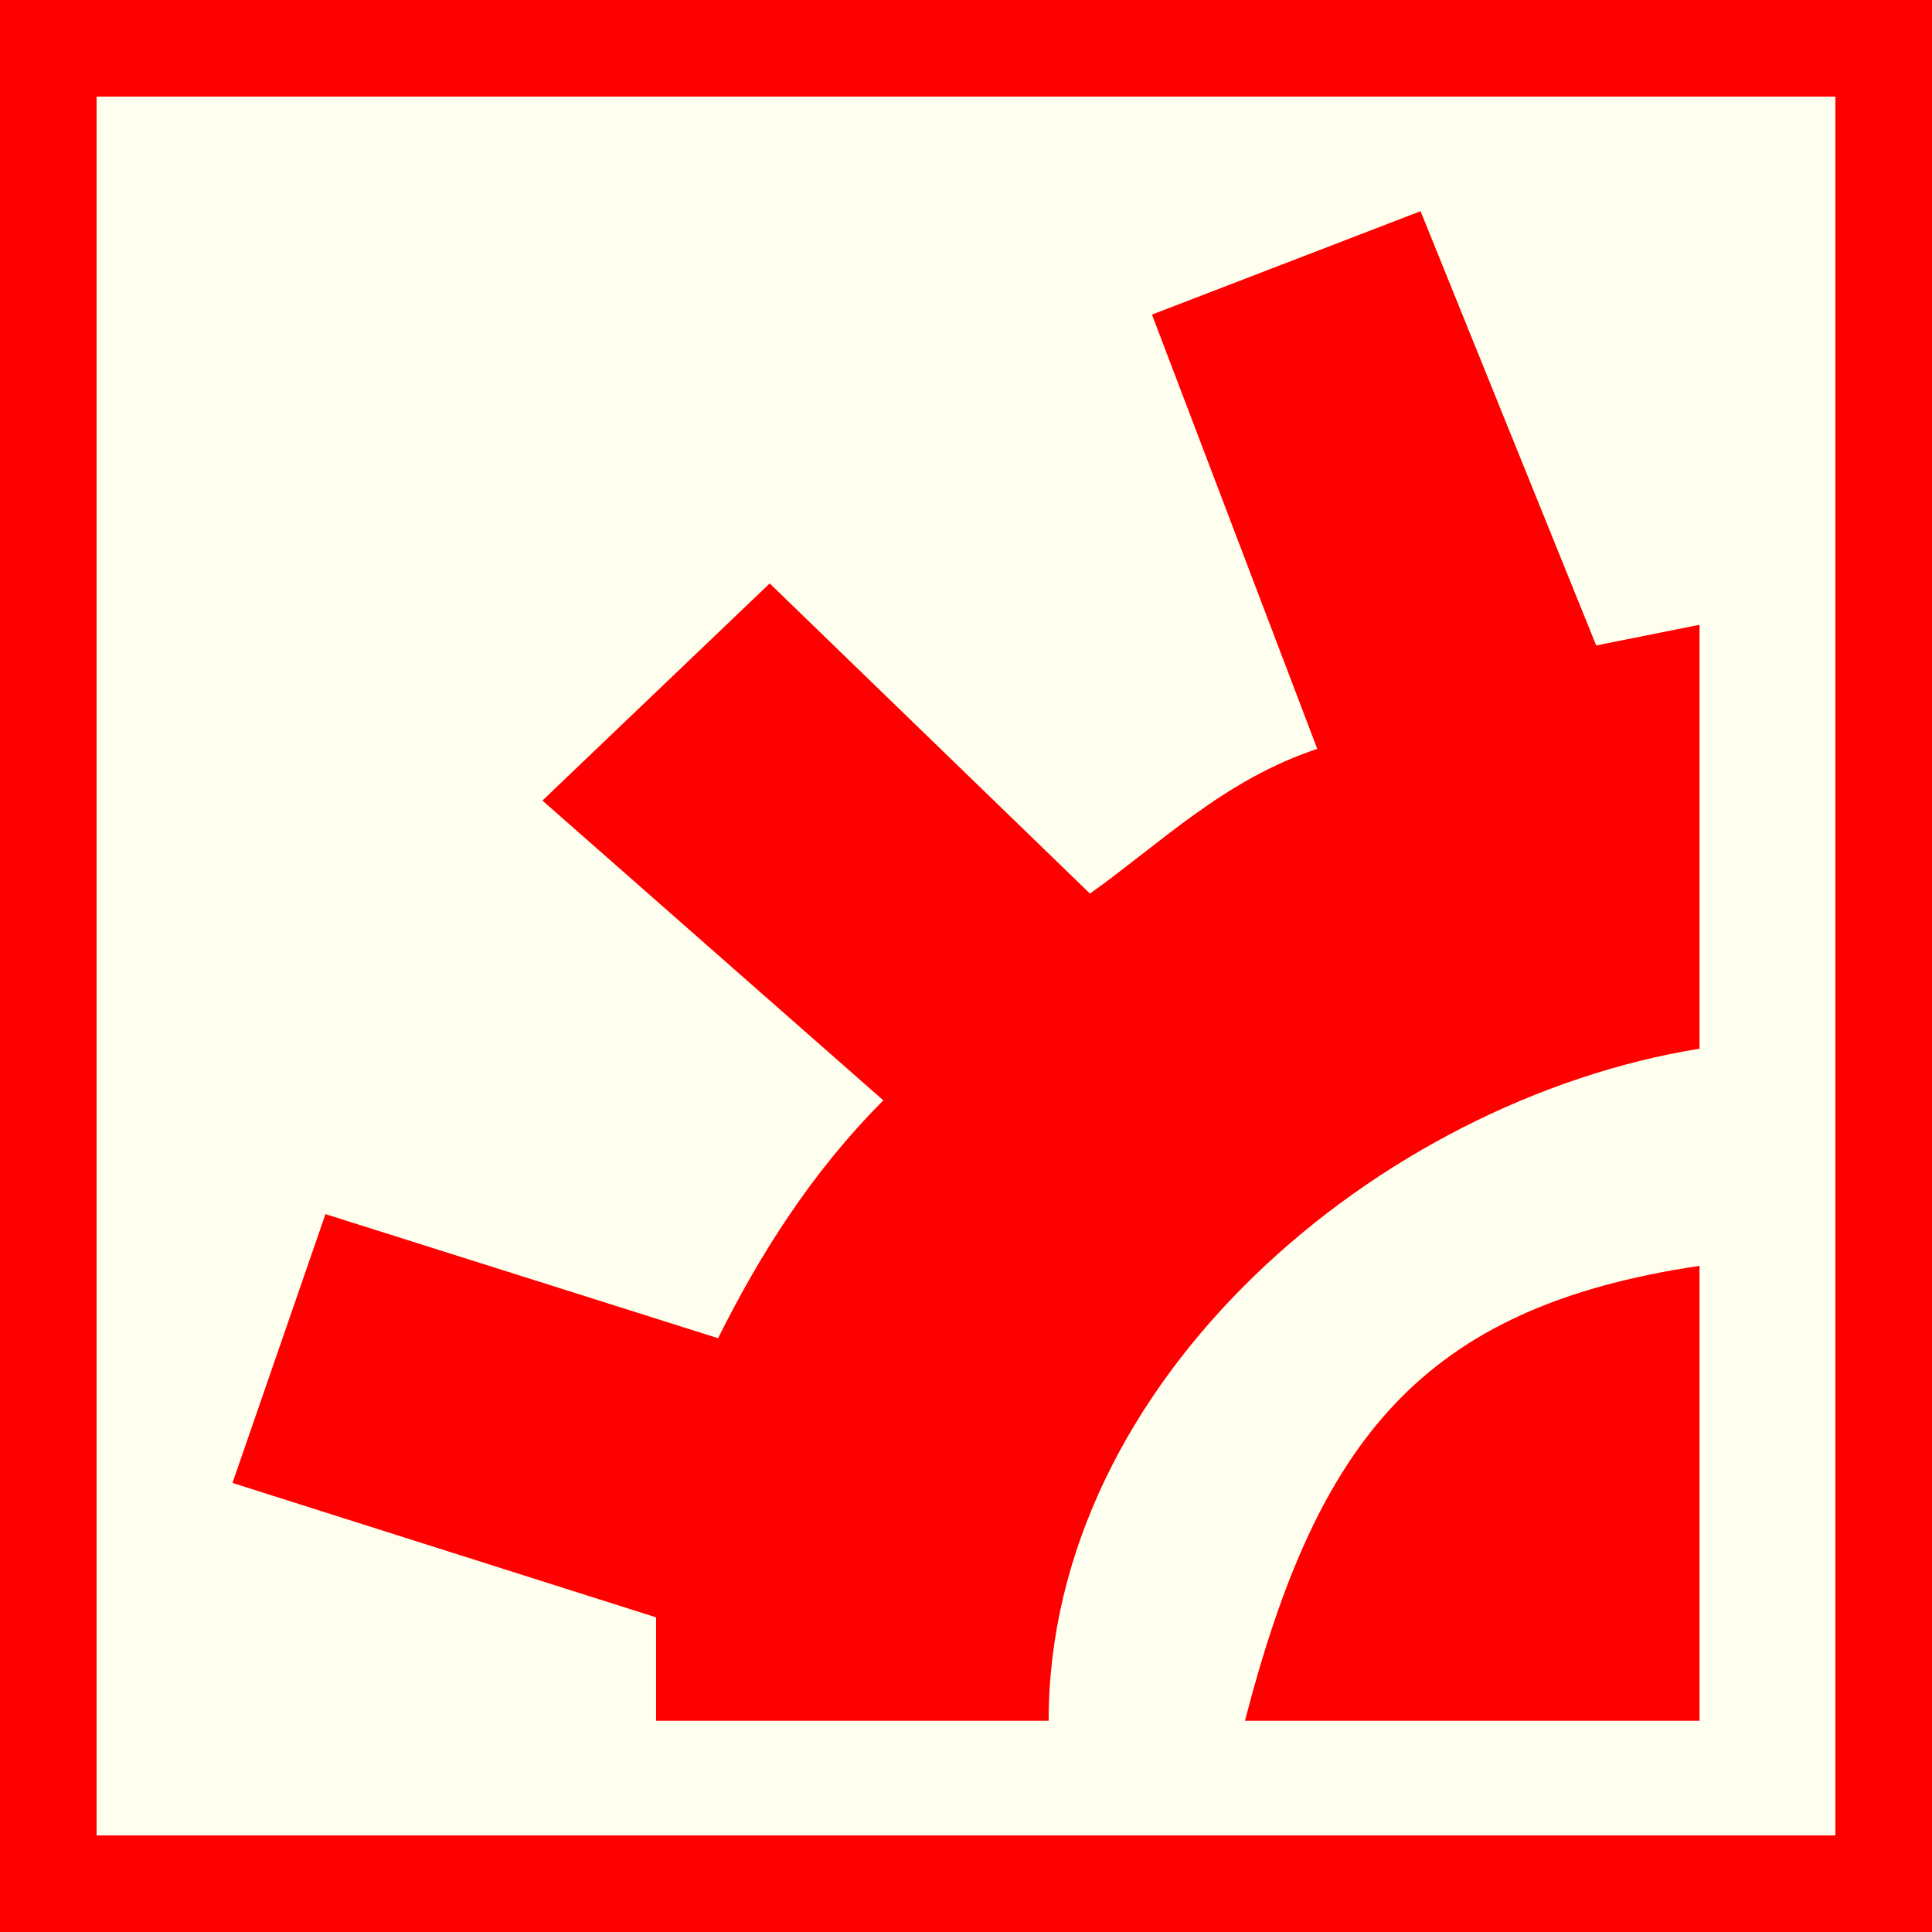 <?xml version="1.0" encoding="utf-8"?>
<!-- Generator: Adobe Illustrator 15.0.0, SVG Export Plug-In . SVG Version: 6.00 Build 0)  -->
<!DOCTYPE svg PUBLIC "-//W3C//DTD SVG 1.1//EN" "http://www.w3.org/Graphics/SVG/1.1/DTD/svg11.dtd">
<svg version="1.1" id="Ebene_1" xmlns="http://www.w3.org/2000/svg" xmlns:xlink="http://www.w3.org/1999/xlink" x="0px" y="0px"
	 width="100px" height="100px" viewBox="0 0 100 100" enable-background="new 0 0 100 100" xml:space="preserve">
<rect fill-rule="evenodd" clip-rule="evenodd" fill="#FF0000" width="100" height="100"/>
<rect x="5" y="5" fill-rule="evenodd" clip-rule="evenodd" fill="#FFFFF0" width="90" height="90"/>
<g>
	<path fill-rule="evenodd" clip-rule="evenodd" fill="#FF0000" d="M54.278,89.068h-20.32v-5.354l-21.925-6.957l4.813-13.914
		l20.32,6.422c2.14-4.281,4.813-8.563,8.556-12.309L28.075,41.437L39.84,30.198l16.577,16.055c3.743-2.676,6.951-5.887,11.764-7.492
		l-8.556-22.478l13.903-5.352l9.091,22.478l5.348-1.07V54.28C71.39,56.957,54.278,71.406,54.278,89.068L54.278,89.068z"/>
	<path fill-rule="evenodd" clip-rule="evenodd" fill="#FF0000" d="M64.438,89.068h23.529V65.52
		C73.528,67.66,68.181,74.617,64.438,89.068L64.438,89.068z"/>
</g>
</svg>
